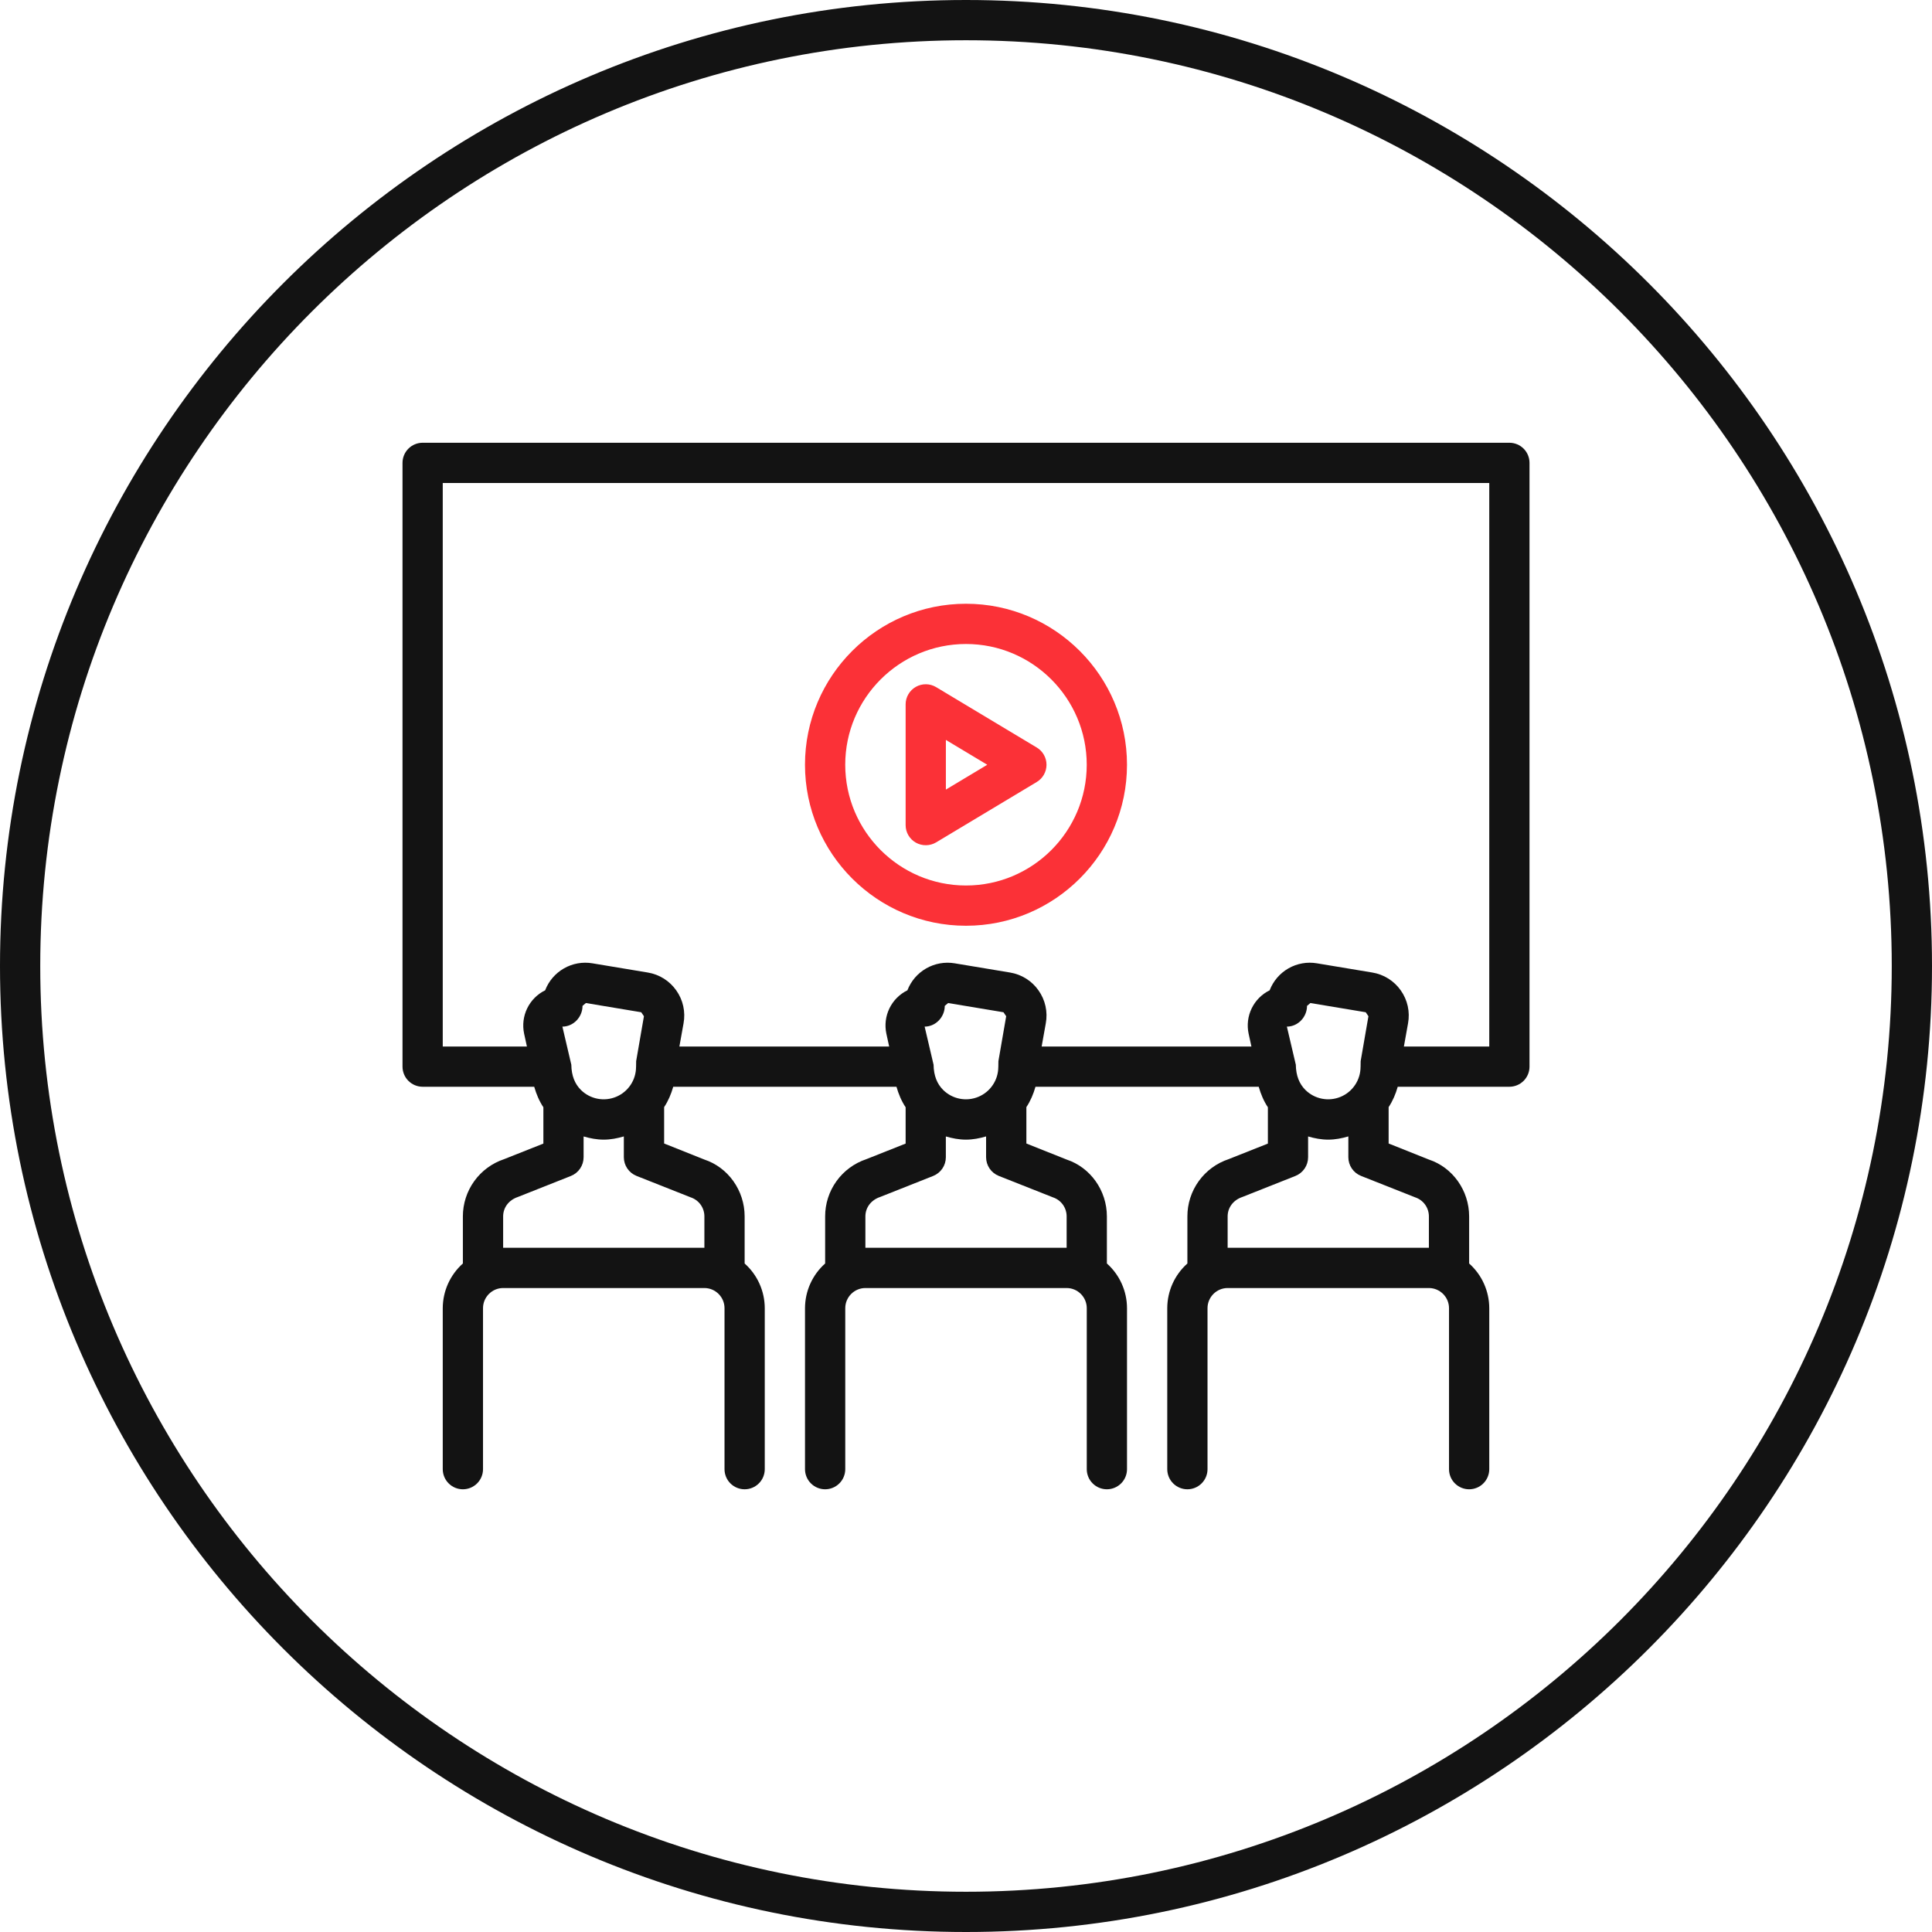 <?xml version="1.0" encoding="UTF-8"?> <svg xmlns="http://www.w3.org/2000/svg" width="130" height="130" viewBox="0 0 130 130" fill="none"> <path d="M65 0C29.161 0 0 29.161 0 65C0 100.839 29.161 130 65 130C100.839 130 130 100.839 130 65C130 29.161 100.839 0 65 0ZM65 127.292C30.653 127.292 2.708 99.347 2.708 65C2.708 30.653 30.653 2.708 65 2.708C99.347 2.708 127.292 30.653 127.292 65C127.292 99.347 99.347 127.292 65 127.292Z" fill="#131313"></path> <path d="M64.999 62.292C70.974 62.292 75.833 57.433 75.833 51.458C75.833 45.484 70.974 40.625 64.999 40.625C59.025 40.625 54.166 45.484 54.166 51.458C54.166 57.433 59.025 62.292 64.999 62.292ZM64.999 43.333C69.479 43.333 73.124 46.979 73.124 51.458C73.124 55.938 69.479 59.583 64.999 59.583C60.52 59.583 56.874 55.938 56.874 51.458C56.874 46.979 60.52 43.333 64.999 43.333Z" fill="#FB3137"></path> <path d="M101.563 29.792H28.438C28.079 29.792 27.735 29.934 27.481 30.188C27.227 30.442 27.084 30.787 27.084 31.146V71.771C27.084 72.13 27.227 72.475 27.481 72.728C27.735 72.982 28.079 73.125 28.438 73.125H35.946C36.087 73.618 36.284 74.089 36.563 74.506V76.949L33.922 77.997C33.113 78.266 32.41 78.783 31.911 79.475C31.413 80.167 31.145 80.999 31.146 81.851V85.017C30.722 85.395 30.382 85.858 30.148 86.376C29.915 86.894 29.794 87.455 29.792 88.024V98.857C29.792 99.216 29.935 99.561 30.189 99.814C30.443 100.068 30.787 100.211 31.146 100.211C31.506 100.211 31.85 100.068 32.104 99.814C32.358 99.561 32.501 99.216 32.501 98.857V88.024C32.501 87.279 33.11 86.669 33.855 86.669H47.397C48.141 86.669 48.751 87.279 48.751 88.024V98.857C48.751 99.216 48.893 99.561 49.147 99.814C49.401 100.068 49.746 100.211 50.105 100.211C50.464 100.211 50.808 100.068 51.062 99.814C51.316 99.561 51.459 99.216 51.459 98.857V88.024C51.458 87.455 51.336 86.894 51.103 86.376C50.87 85.858 50.529 85.395 50.105 85.017V81.851C50.105 80.102 48.989 78.55 47.399 78.025L44.688 76.944V74.496C44.964 74.081 45.162 73.615 45.3 73.125H60.321C60.462 73.618 60.659 74.089 60.938 74.506V76.949L58.297 77.997C57.488 78.266 56.785 78.783 56.286 79.475C55.788 80.167 55.52 80.999 55.522 81.851V85.017C55.097 85.395 54.757 85.858 54.523 86.376C54.29 86.894 54.169 87.455 54.167 88.024V98.857C54.167 99.216 54.31 99.561 54.564 99.814C54.818 100.068 55.162 100.211 55.522 100.211C55.881 100.211 56.225 100.068 56.479 99.814C56.733 99.561 56.876 99.216 56.876 98.857V88.024C56.876 87.279 57.485 86.669 58.23 86.669H71.772C72.516 86.669 73.126 87.279 73.126 88.024V98.857C73.126 99.216 73.268 99.561 73.522 99.814C73.776 100.068 74.121 100.211 74.48 100.211C74.839 100.211 75.183 100.068 75.437 99.814C75.691 99.561 75.834 99.216 75.834 98.857V88.024C75.833 87.455 75.711 86.894 75.478 86.376C75.245 85.858 74.904 85.395 74.48 85.017V81.851C74.48 80.102 73.364 78.55 71.774 78.025L69.063 76.944V74.496C69.339 74.081 69.537 73.615 69.675 73.125H84.696C84.837 73.618 85.034 74.089 85.313 74.506V76.949L82.672 77.997C81.863 78.266 81.159 78.783 80.661 79.475C80.163 80.167 79.895 80.999 79.897 81.851V85.017C79.472 85.395 79.132 85.858 78.898 86.376C78.665 86.894 78.544 87.455 78.542 88.024V98.857C78.542 99.216 78.685 99.561 78.939 99.814C79.193 100.068 79.537 100.211 79.897 100.211C80.256 100.211 80.6 100.068 80.854 99.814C81.108 99.561 81.251 99.216 81.251 98.857V88.024C81.251 87.279 81.86 86.669 82.605 86.669H96.147C96.891 86.669 97.501 87.279 97.501 88.024V98.857C97.501 99.216 97.643 99.561 97.897 99.814C98.151 100.068 98.496 100.211 98.855 100.211C99.214 100.211 99.558 100.068 99.812 99.814C100.066 99.561 100.209 99.216 100.209 98.857V88.024C100.208 87.455 100.086 86.894 99.853 86.376C99.62 85.858 99.279 85.395 98.855 85.017V81.851C98.855 80.102 97.739 78.55 96.149 78.025L93.438 76.944V74.496C93.714 74.081 93.912 73.615 94.05 73.125H101.563C101.922 73.125 102.267 72.982 102.521 72.728C102.775 72.475 102.917 72.13 102.917 71.771V31.146C102.917 30.787 102.775 30.442 102.521 30.188C102.267 29.934 101.922 29.792 101.563 29.792ZM42.806 71.4L42.8 71.782L42.798 71.801C42.796 72.23 42.668 72.649 42.429 73.005C42.19 73.362 41.851 73.64 41.454 73.804C41.058 73.968 40.622 74.012 40.2 73.929C39.779 73.847 39.392 73.641 39.087 73.339C38.678 72.93 38.454 72.383 38.443 71.644L37.842 69.079C38.589 69.079 39.196 68.431 39.196 67.684L39.423 67.492L43.147 68.112L43.329 68.38L42.806 71.4ZM46.47 80.565C46.74 80.654 46.976 80.826 47.142 81.056C47.308 81.287 47.398 81.564 47.397 81.849V83.958H33.855V81.849C33.855 81.264 34.226 80.749 34.852 80.54L38.416 79.127C38.668 79.026 38.884 78.853 39.036 78.628C39.188 78.404 39.269 78.139 39.269 77.867V76.47C39.702 76.594 40.149 76.684 40.62 76.684C41.094 76.684 41.544 76.594 41.977 76.467V77.865C41.977 78.136 42.058 78.401 42.21 78.626C42.362 78.85 42.578 79.024 42.83 79.124L46.47 80.565ZM67.181 71.4L67.175 71.782L67.173 71.801C67.171 72.23 67.043 72.649 66.804 73.005C66.565 73.362 66.226 73.64 65.829 73.804C65.433 73.968 64.997 74.012 64.576 73.929C64.154 73.847 63.767 73.641 63.462 73.339C63.053 72.93 62.829 72.383 62.818 71.644L62.217 69.079C62.964 69.079 63.571 68.431 63.571 67.684L63.798 67.492L67.522 68.112L67.704 68.38L67.181 71.4ZM70.845 80.565C71.115 80.654 71.351 80.826 71.517 81.056C71.683 81.287 71.772 81.564 71.772 81.849V83.958H58.23V81.849C58.23 81.264 58.601 80.749 59.227 80.54L62.791 79.127C63.043 79.026 63.259 78.853 63.411 78.628C63.563 78.404 63.644 78.139 63.644 77.867V76.47C64.077 76.594 64.524 76.684 64.995 76.684C65.469 76.684 65.919 76.594 66.352 76.467V77.865C66.352 78.136 66.433 78.401 66.585 78.626C66.737 78.85 66.953 79.024 67.205 79.124L70.845 80.565ZM91.556 71.4L91.55 71.782L91.548 71.801C91.546 72.23 91.418 72.649 91.179 73.005C90.94 73.362 90.601 73.64 90.204 73.804C89.808 73.968 89.372 74.012 88.951 73.929C88.529 73.847 88.142 73.641 87.837 73.339C87.428 72.93 87.204 72.383 87.193 71.644L86.591 69.079C87.339 69.079 87.946 68.431 87.946 67.684L88.173 67.492L91.897 68.112L92.079 68.38L91.556 71.4ZM95.22 80.565C95.49 80.654 95.726 80.826 95.892 81.056C96.058 81.287 96.147 81.564 96.147 81.849V83.958H82.605V81.849C82.605 81.264 82.976 80.749 83.602 80.54L87.166 79.127C87.418 79.026 87.634 78.853 87.786 78.628C87.938 78.404 88.019 78.139 88.019 77.867V76.47C88.452 76.594 88.899 76.684 89.37 76.684C89.844 76.684 90.294 76.594 90.727 76.467V77.865C90.727 78.136 90.808 78.401 90.96 78.626C91.112 78.85 91.328 79.024 91.58 79.124L95.22 80.565ZM100.209 70.417H94.465L94.744 68.859C94.814 68.476 94.808 68.083 94.724 67.702C94.641 67.322 94.481 66.962 94.256 66.644C94.033 66.325 93.749 66.055 93.419 65.847C93.09 65.641 92.722 65.502 92.339 65.439L88.612 64.819C87.954 64.708 87.277 64.828 86.698 65.159C86.118 65.491 85.671 66.012 85.432 66.636C84.905 66.894 84.48 67.322 84.223 67.85C83.967 68.377 83.894 68.976 84.016 69.55L84.205 70.417H70.09L70.369 68.859C70.439 68.476 70.433 68.083 70.349 67.702C70.266 67.322 70.106 66.962 69.881 66.644C69.658 66.325 69.374 66.055 69.044 65.847C68.715 65.641 68.347 65.502 67.964 65.439L64.237 64.819C63.579 64.709 62.903 64.829 62.323 65.161C61.744 65.492 61.297 66.013 61.057 66.636C60.53 66.894 60.105 67.322 59.848 67.85C59.592 68.377 59.519 68.976 59.641 69.55L59.83 70.417H45.715L45.994 68.859C46.065 68.476 46.058 68.083 45.974 67.702C45.891 67.322 45.731 66.962 45.506 66.644C45.283 66.325 44.998 66.055 44.669 65.847C44.34 65.641 43.972 65.502 43.589 65.439L39.862 64.819C39.204 64.708 38.527 64.829 37.948 65.16C37.368 65.491 36.921 66.013 36.682 66.636C36.155 66.894 35.73 67.322 35.473 67.85C35.217 68.377 35.144 68.976 35.266 69.55L35.455 70.417H29.792V32.5H100.209V70.417Z" fill="#131313"></path> <path d="M61.625 56.699C61.834 56.816 62.07 56.876 62.309 56.873C62.548 56.871 62.782 56.805 62.988 56.683L69.758 52.62C69.959 52.5 70.126 52.33 70.241 52.126C70.356 51.923 70.417 51.693 70.417 51.459C70.417 51.224 70.356 50.994 70.241 50.791C70.126 50.587 69.959 50.417 69.758 50.297L62.988 46.234C62.782 46.111 62.548 46.044 62.308 46.042C62.069 46.039 61.833 46.099 61.624 46.218C61.416 46.336 61.242 46.507 61.122 46.714C61.001 46.921 60.937 47.156 60.938 47.396V55.521C60.938 55.761 61.001 55.996 61.122 56.203C61.243 56.41 61.417 56.581 61.625 56.699ZM63.646 49.787L66.43 51.459L63.646 53.13V49.787Z" fill="#FB3137"></path> </svg> 